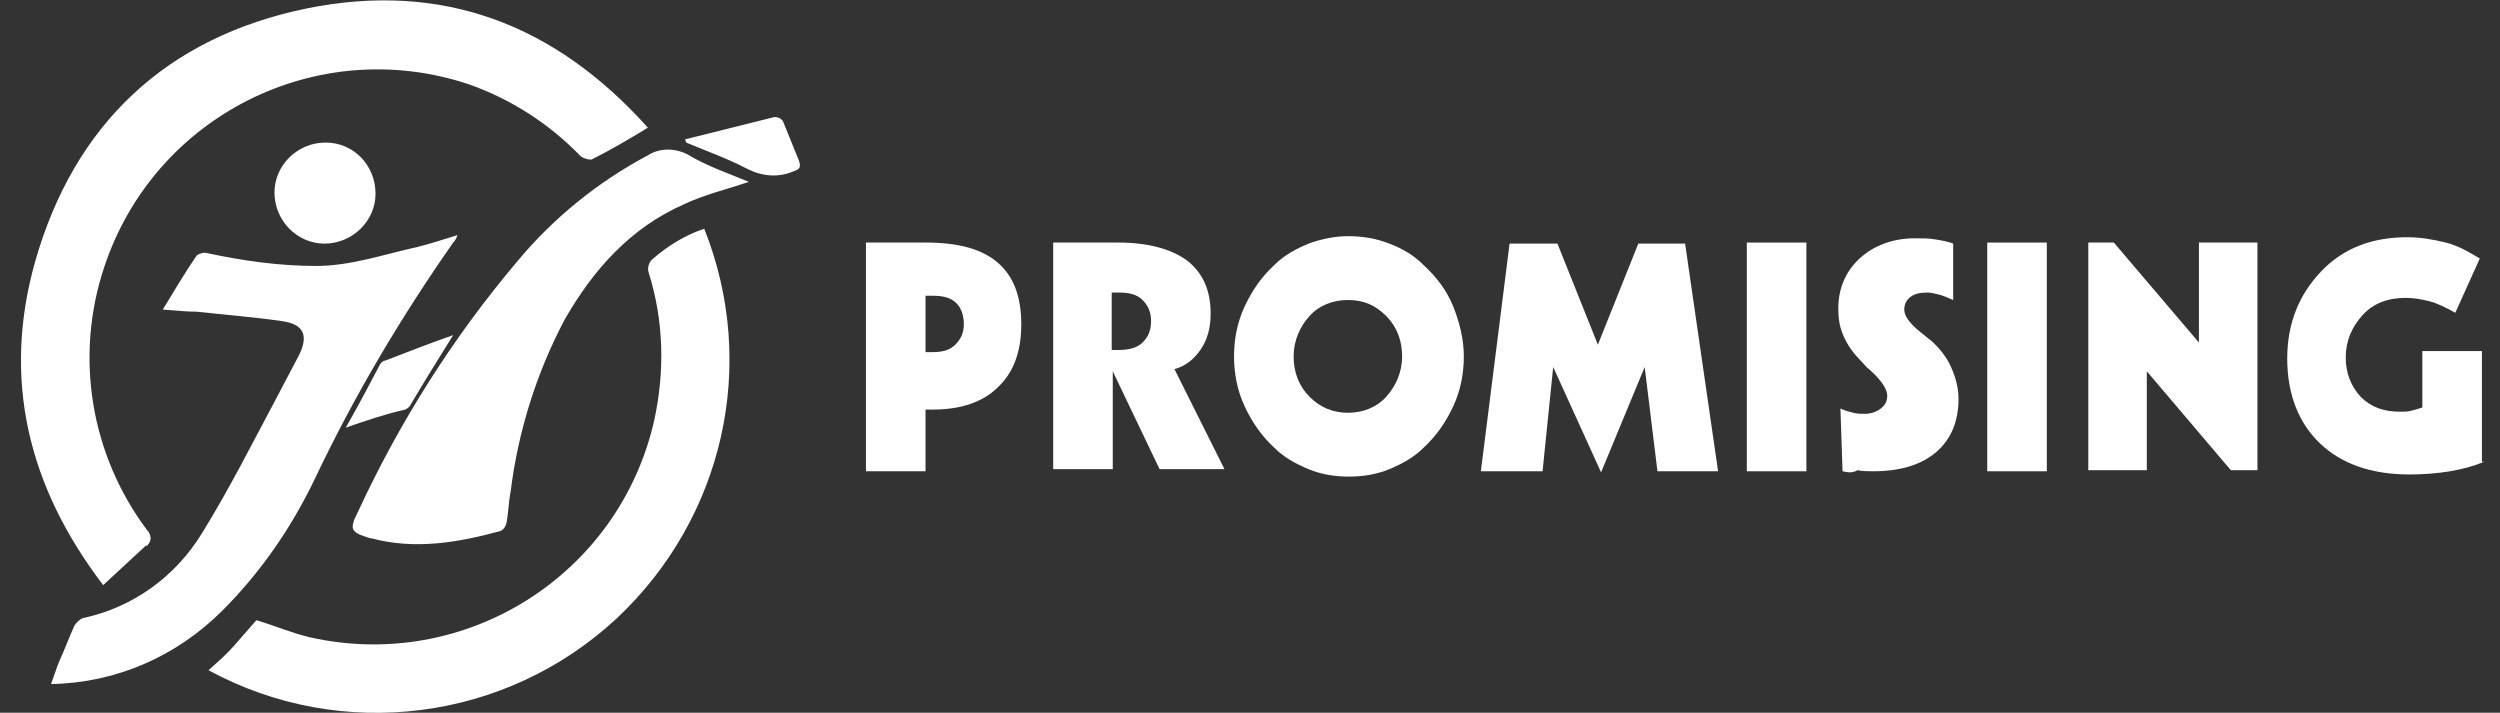 <?xml version="1.0" encoding="utf-8"?>
<!-- Generator: Adobe Illustrator 22.0.0, SVG Export Plug-In . SVG Version: 6.00 Build 0)  -->
<svg version="1.1" id="logo" xmlns="http://www.w3.org/2000/svg" xmlns:xlink="http://www.w3.org/1999/xlink" x="0px" y="0px"
	 viewBox="0 0 235 67" style="enable-background:new 0 0 235 67;" xml:space="preserve">
<rect x="0" y="0" width="235" height="67" fill="#333333" stroke="none"/>
<style type="text/css">
	.st0{fill:#FFFFFF;}
</style>
<g>
	<path class="st0" d="M81.4,44.3V22.8H87c3.1,0,5.3,0.6,6.8,1.9c1.5,1.3,2.2,3.2,2.2,5.8c0,2.5-0.7,4.5-2.2,5.9
		c-1.4,1.4-3.5,2.1-6.1,2.1H87v5.8H81.4z M87,33.1h0.7c0.9,0,1.6-0.2,2.1-0.7s0.8-1.1,0.8-1.9c0-0.8-0.2-1.5-0.7-2
		c-0.5-0.5-1.2-0.7-2.2-0.7H87V33.1z"/>
	<path class="st0" d="M99,44.3V22.8h6.1c2.8,0,5,0.6,6.5,1.7c1.5,1.2,2.2,2.8,2.2,5c0,1.3-0.3,2.4-0.9,3.3s-1.4,1.6-2.5,1.9l4.7,9.4
		H109l-4.4-9.2v9.2H99z M104.6,32.9h0.5c1,0,1.8-0.2,2.3-0.7c0.5-0.5,0.8-1.1,0.8-2c0-0.9-0.3-1.5-0.8-2s-1.2-0.7-2.2-0.7h-0.7V32.9
		z"/>
	<path class="st0" d="M126.7,22.2c1.4,0,2.6,0.2,3.9,0.7s2.3,1.1,3.2,2c1.2,1.1,2.2,2.4,2.8,3.9s1,3.1,1,4.7s-0.3,3.2-1,4.7
		s-1.6,2.8-2.8,3.9c-0.9,0.9-2,1.5-3.2,2s-2.5,0.7-3.8,0.7s-2.6-0.2-3.8-0.7s-2.3-1.1-3.2-2c-1.2-1.1-2.1-2.4-2.8-3.9s-1-3.1-1-4.7
		s0.3-3.2,1-4.7s1.6-2.8,2.8-3.9c0.9-0.9,2-1.5,3.2-2C124.1,22.5,125.4,22.2,126.7,22.2z M126.7,28.2c-1.4,0-2.7,0.5-3.6,1.5
		s-1.5,2.3-1.5,3.8s0.5,2.8,1.5,3.8s2.2,1.5,3.6,1.5c1.4,0,2.7-0.5,3.6-1.5s1.5-2.3,1.5-3.8s-0.5-2.8-1.5-3.8S128.2,28.2,126.7,28.2
		z"/>
	<path class="st0" d="M139.2,44.3l2.7-21.4h4.5l3.8,9.5l3.8-9.5h4.4l3.1,21.4h-5.7l-1.2-9.8l-4.1,9.9l-4.5-9.9l-1,9.8H139.2z"/>
	<path class="st0" d="M169.8,44.3h-5.6V22.8h5.6V44.3z"/>
	<path class="st0" d="M173.2,44.3l-0.2-5.9c0.4,0.2,0.8,0.3,1.2,0.4s0.7,0.1,1.1,0.1c0.6,0,1.1-0.2,1.5-0.5s0.6-0.7,0.6-1.2
		c0-0.6-0.5-1.4-1.6-2.4c-0.4-0.3-0.6-0.6-0.8-0.8c-0.8-0.8-1.3-1.5-1.7-2.4s-0.5-1.7-0.5-2.6c0-1.9,0.7-3.5,2-4.7s3.1-1.9,5.2-1.9
		c0.7,0,1.3,0,1.9,0.1s1.2,0.2,1.7,0.4v5.3c-0.5-0.2-0.9-0.4-1.3-0.5s-0.8-0.2-1.1-0.2c-0.7,0-1.2,0.1-1.6,0.4s-0.6,0.7-0.6,1.2
		c0,0.6,0.5,1.3,1.5,2.1c0.4,0.3,0.7,0.6,1,0.8c0.8,0.7,1.5,1.6,1.9,2.5s0.7,1.9,0.7,3c0,2.1-0.7,3.8-2.1,5s-3.4,1.8-5.9,1.8
		c-0.5,0-1,0-1.5-0.1C174.1,44.5,173.7,44.4,173.2,44.3z"/>
	<path class="st0" d="M192.4,44.3h-5.6V22.8h5.6V44.3z"/>
	<path class="st0" d="M196.3,44.3V22.8h2.4l8,9.4v-9.4h5.5v21.4h-2.5l-7.9-9.3v9.3H196.3z"/>
	<path class="st0" d="M233.5,43.4c-0.9,0.4-2,0.7-3.2,0.9c-1.2,0.2-2.5,0.3-3.8,0.3c-3.6,0-6.4-1-8.4-2.9s-3.1-4.6-3.1-8
		c0-3.3,1.1-6,3.2-8.2s4.8-3.2,8.1-3.2c1.2,0,2.4,0.2,3.6,0.5s2.2,0.9,3.2,1.5l-2.3,5.1c-0.9-0.5-1.7-0.9-2.5-1.1
		c-0.8-0.2-1.5-0.3-2.2-0.3c-1.6,0-3,0.5-4,1.6s-1.6,2.4-1.6,4c0,1.5,0.5,2.7,1.4,3.7c1,1,2.2,1.4,3.7,1.4c0.4,0,0.7,0,1.1-0.1
		s0.7-0.2,1-0.3v-5.3h5.6V43.4z"/>
</g>
<path id="形状_8" class="st0" d="M60.9,12c-1.8,1.1-3.5,2.1-5.3,3c-0.4,0-0.7-0.1-1-0.3c-3-3.1-6.6-5.4-10.6-6.8
	C29.8,3.2,14.5,10.9,9.8,25.1c-2.8,8.4-1.3,17.6,4,24.7c0.4,0.4,0.5,1,0.1,1.4c0,0.1-0.1,0.1-0.2,0.1c-1.3,1.2-2.6,2.4-4,3.7
	c-7.1-9.3-9.5-19.4-6.4-30.4c3.7-13,12.4-21.1,25.5-23.8C41.6-1.8,52.2,2.3,60.9,12z M19.6,63c0.9-0.8,1.7-1.5,2.4-2.3
	s1.4-1.6,2.1-2.4c1.7,0.5,3.3,1.2,5,1.6c14.6,3.3,29.1-5.8,32.4-20.4c1-4.6,0.9-9.3-0.5-13.8c-0.2-0.5,0-1.1,0.4-1.4
	c1.4-1.2,3-2.2,4.8-2.8C71.3,34.3,68,48.7,58,58.1C47.6,67.8,32.1,69.8,19.6,63L19.6,63z M15.3,29.1c1.1-1.8,2.1-3.5,3.2-5.1
	c0.3-0.2,0.7-0.3,1-0.2c3.3,0.7,6.7,1.2,10.2,1.2c3.3,0,6.4-1.1,9.6-1.8c1.2-0.3,2.4-0.7,3.7-1.1c-0.1,0.3-0.2,0.5-0.4,0.7
	c-4.9,7-9.3,14.4-13,22.2c-2.2,4.6-5.1,8.8-8.7,12.4c-4.3,4.3-10,6.8-16.1,6.9c0.3-0.8,0.5-1.5,0.8-2.2C6.1,61,6.5,59.9,7,58.8
	c0.2-0.3,0.5-0.6,0.8-0.7c4.7-1,8.7-3.9,11.2-8c2.6-4.2,4.8-8.6,7.1-12.9c0.7-1.3,1.3-2.5,2-3.8c0.9-1.8,0.5-2.9-1.5-3.2
	c-2.7-0.4-5.4-0.6-8.1-0.9C17.6,29.3,16.6,29.2,15.3,29.1L15.3,29.1z M70.4,17.1c-2.1,0.7-4.2,1.2-6.1,2.1c-5,2.2-8.5,6.1-11.2,10.8
	c-2.7,5.1-4.4,10.6-5.1,16.2c-0.2,1-0.2,2-0.4,3c-0.1,0.3-0.2,0.5-0.5,0.7c-4,1.1-8.1,1.8-12.2,0.7c0,0-0.1,0-0.1,0
	c-1.9-0.6-2-0.8-1.1-2.6c3.9-8.4,8.9-16.3,14.9-23.4c3.4-4.1,7.6-7.5,12.3-10c1.1-0.7,2.5-0.7,3.7-0.1
	C66.4,15.6,68.5,16.3,70.4,17.1L70.4,17.1z M35.3,18.2c0,2.6-2.2,4.7-4.8,4.7c-2.6,0-4.7-2.2-4.7-4.8c0-2.6,2.2-4.7,4.8-4.7
	c0,0,0,0,0,0C33.3,13.4,35.3,15.6,35.3,18.2L35.3,18.2z M64.4,13.1c2.8-0.7,5.6-1.4,8.4-2.1c0.3,0,0.6,0.1,0.8,0.4
	c0.5,1.2,1,2.5,1.5,3.7c0.2,0.6,0.1,0.8-0.5,1c-1.4,0.6-2.9,0.5-4.3-0.2c-1.9-1-3.9-1.7-5.8-2.5L64.4,13.1z M32.5,40.2
	c1.2-2.1,2.2-4,3.2-5.9c0.1-0.2,0.3-0.4,0.5-0.4c2.1-0.8,4.1-1.6,6.4-2.4c-1.5,2.4-2.8,4.5-4.1,6.7c-0.1,0.1-0.2,0.2-0.4,0.3
	C36.3,38.9,34.5,39.5,32.5,40.2L32.5,40.2z"/>
</svg>
